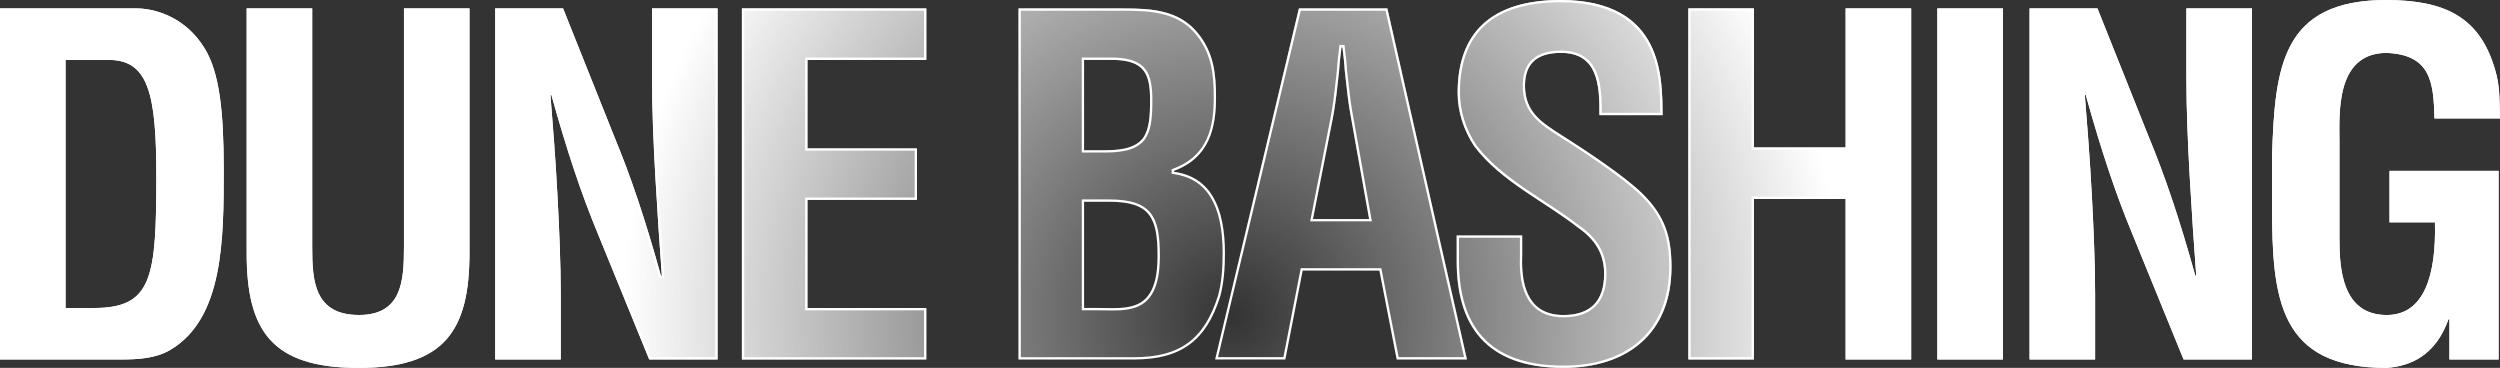 <svg xmlns="http://www.w3.org/2000/svg" xmlns:xlink="http://www.w3.org/1999/xlink" x="0px" y="0px" viewBox="0 0 1080.26 158.97" style="enable-background:new 0 0 1080.26 158.97;" xml:space="preserve"><rect x="0" y="0" width="1080.26" height="158.97" fill="#333333" stroke="none"/><style type="text/css">	.st0{fill:url(#SVGID_1_);}	.st1{fill:url(#SVGID_00000096759257220852966400000007202581242300349612_);}	.st2{fill:url(#SVGID_00000117658809999687908040000004855196693740777097_);}	.st3{fill:url(#SVGID_00000054267618805698000460000016803354455095668908_);}	.st4{fill:url(#SVGID_00000063598004101144309360000008304332805267994788_);}	.st5{fill:url(#SVGID_00000106868354584657553620000018246112162661134751_);}	.st6{fill:url(#SVGID_00000018922476929211775070000004581514902543311293_);}	.st7{fill:url(#SVGID_00000182491729937843082340000005783323384815932350_);}	.st8{fill:url(#SVGID_00000168079271871823505260000015280572516490488250_);}	.st9{fill:url(#SVGID_00000063627567269704380160000007295786743766016432_);}	.st10{fill:url(#SVGID_00000089560173600114231780000002024512127261196928_);}	.st11{fill:#FFFFFF;}</style><g id="Dune_Bashing_Gradient">	<g>		<radialGradient id="SVGID_1_" cx="532.623" cy="136.493" r="263.349" gradientUnits="userSpaceOnUse">			<stop offset="0" style="stop-color:#FFFFFF;stop-opacity:0"></stop>			<stop offset="1" style="stop-color:#FFFFFF"></stop>		</radialGradient>		<path class="st0" d="M0,155.33V3.64h59.06c6.88,0,20.63,3.03,29.33,17.19c6.47,10.52,8.29,27.3,8.29,52.38   c0,29.93,0,64.52-23.26,78.07c-6.27,3.64-13.96,4.04-21.03,4.04H0z M40.65,133.08c25.28,0,26.9-13.35,26.9-57.24   c0-35.8-3.64-49.96-20.63-49.96H28.32v107.2H40.65z"></path>					<radialGradient id="SVGID_00000041993606453913109210000006040854599835499450_" cx="532.623" cy="136.493" r="263.349" gradientUnits="userSpaceOnUse">			<stop offset="0" style="stop-color:#FFFFFF;stop-opacity:0"></stop>			<stop offset="1" style="stop-color:#FFFFFF"></stop>		</radialGradient>		<path style="fill:url(#SVGID_00000041993606453913109210000006040854599835499450_);" d="M174.55,3.64h28.32v105.78   c0,33.57-10.92,49.55-47.93,49.55c-37.42,0-48.34-15.98-48.34-49.55V3.64h28.32v103.35c0,14.56,1.01,29.12,20.23,29.12   c18.41,0,19.42-14.56,19.42-29.12V3.64z"></path>					<radialGradient id="SVGID_00000182486333791237353630000013632654505144366734_" cx="532.623" cy="136.493" r="263.349" gradientUnits="userSpaceOnUse">			<stop offset="0" style="stop-color:#FFFFFF;stop-opacity:0"></stop>			<stop offset="1" style="stop-color:#FFFFFF"></stop>		</radialGradient>		<path style="fill:url(#SVGID_00000182486333791237353630000013632654505144366734_);" d="M281.74,3.64h28.32v151.69h-29.53   l-22.05-54c-7.48-18-13.55-36.41-20.22-60.27h-0.41c1.01,12.54,2.23,27.91,3.03,43.28c0.81,15.17,1.42,30.34,1.42,42.47v28.52   h-28.32V3.64h29.33l22.05,55.22c7.28,17.6,13.35,35.6,20.23,60.27h0.4c-1.01-13.75-2.02-28.52-2.83-43.08   c-0.81-14.56-1.42-29.12-1.42-42.68V3.64z"></path>					<radialGradient id="SVGID_00000039840177345156262990000009698265635655336380_" cx="532.623" cy="136.493" r="263.349" gradientUnits="userSpaceOnUse">			<stop offset="0" style="stop-color:#FFFFFF;stop-opacity:0"></stop>			<stop offset="1" style="stop-color:#FFFFFF"></stop>		</radialGradient>		<path style="fill:url(#SVGID_00000039840177345156262990000009698265635655336380_);" d="M320.58,155.33V3.64h79.69v22.25h-51.37   v38.23h47.33v22.25h-47.33v46.72h51.37v22.25H320.58z"></path>					<radialGradient id="SVGID_00000108993002525832889170000003584823997702540173_" cx="532.623" cy="136.493" r="263.349" gradientUnits="userSpaceOnUse">			<stop offset="0" style="stop-color:#FFFFFF;stop-opacity:0"></stop>			<stop offset="1" style="stop-color:#FFFFFF"></stop>		</radialGradient>		<path style="fill:url(#SVGID_00000108993002525832889170000003584823997702540173_);" d="M440.11,155.33V3.64h45.71   c12.13,0,24.07,0.81,32.16,11.12c6.47,8.29,7.48,16.99,7.48,27.3c0,13.15-2.83,26.09-18.2,31.75v0.4   c15.98,2.22,22.05,15.57,22.05,35.19c0,6.27-0.4,12.54-2.02,18.61c-6.07,19.21-16.99,27.3-37.21,27.3H440.11z M473.69,64.92   c6.88,0,15.78,0.4,20.23-5.26c2.63-3.84,3.03-9.1,3.03-16.38c0-11.33-2.43-16.99-15.37-17.39h-13.15v39.04H473.69z M474.5,133.08   c5.87,0,11.93,0.61,16.99-1.62c7.69-3.44,8.7-13.35,8.7-21.03c0-16.38-3.24-23.26-20.83-23.26h-10.92v45.91H474.5z"></path>					<radialGradient id="SVGID_00000054982924654058497640000010550639293134435997_" cx="532.623" cy="136.493" r="263.349" gradientUnits="userSpaceOnUse">			<stop offset="0" style="stop-color:#FFFFFF;stop-opacity:0"></stop>			<stop offset="1" style="stop-color:#FFFFFF"></stop>		</radialGradient>		<path style="fill:url(#SVGID_00000054982924654058497640000010550639293134435997_);" d="M525.06,155.33l36.2-151.69h38.23   l34.38,151.69h-30.34l-7.48-38.43h-33.17l-7.48,38.43H525.06z M567.33,94.66h24.27l-7.69-43.08c-1.42-7.08-2.02-13.96-2.83-21.03   c-0.2-3.44-0.61-6.88-1.01-10.11h-0.4c-0.41,3.24-0.81,6.67-1.01,10.11c-0.81,7.08-1.42,13.96-2.83,21.03L567.33,94.66z"></path>					<radialGradient id="SVGID_00000103235767276649355660000001513350270410102717_" cx="532.623" cy="136.493" r="263.349" gradientUnits="userSpaceOnUse">			<stop offset="0" style="stop-color:#FFFFFF;stop-opacity:0"></stop>			<stop offset="1" style="stop-color:#FFFFFF"></stop>		</radialGradient>		<path style="fill:url(#SVGID_00000103235767276649355660000001513350270410102717_);" d="M691.12,49.75   c0.2-13.55-1.01-26.9-16.58-26.9c-9.51,0-15.57,3.84-15.57,14.16c0,11.53,7.28,15.98,16.18,21.64c9.3,5.87,26.5,17.19,34.38,24.88   c9.71,9.51,12.74,18.61,12.74,31.75c0,28.72-19.01,43.69-46.72,43.69c-33.98,0-46.11-19.01-46.11-46.11v-11.12h28.32v8.9   c-0.61,14.76,3.84,25.48,17.8,25.48c11.93,0,17.6-6.27,17.6-17.8c0-8.9-4.04-14.97-11.33-20.02   c-14.76-11.53-33.17-19.82-44.7-34.99c-4.65-6.88-7.28-15.17-7.28-23.26C629.83,14.16,644.4,0,674.33,0   c45.1,0,43.89,34.79,44.09,49.75H691.12z"></path>					<radialGradient id="SVGID_00000116213443899757543440000003716870921784261266_" cx="532.623" cy="136.493" r="263.349" gradientUnits="userSpaceOnUse">			<stop offset="0" style="stop-color:#FFFFFF;stop-opacity:0"></stop>			<stop offset="1" style="stop-color:#FFFFFF"></stop>		</radialGradient>		<path style="fill:url(#SVGID_00000116213443899757543440000003716870921784261266_);" d="M729.55,155.33V3.64h28.32v60.07h39.64   V3.64h28.32v151.69H797.5V85.96h-39.64v69.37H729.55z"></path>					<radialGradient id="SVGID_00000086678230211296954450000016451433433979292038_" cx="532.623" cy="136.493" r="263.349" gradientUnits="userSpaceOnUse">			<stop offset="0" style="stop-color:#FFFFFF;stop-opacity:0"></stop>			<stop offset="1" style="stop-color:#FFFFFF"></stop>		</radialGradient>		<path style="fill:url(#SVGID_00000086678230211296954450000016451433433979292038_);" d="M837.15,155.33V3.64h28.32v151.69H837.15   z"></path>					<radialGradient id="SVGID_00000042013404253483329180000007966610923428512948_" cx="532.623" cy="136.493" r="263.349" gradientUnits="userSpaceOnUse">			<stop offset="0" style="stop-color:#FFFFFF;stop-opacity:0"></stop>			<stop offset="1" style="stop-color:#FFFFFF"></stop>		</radialGradient>		<path style="fill:url(#SVGID_00000042013404253483329180000007966610923428512948_);" d="M944.75,3.64h28.32v151.69h-29.53   l-22.04-54c-7.48-18-13.55-36.41-20.23-60.27h-0.41c1.01,12.54,2.23,27.91,3.03,43.28c0.81,15.17,1.42,30.34,1.42,42.47v28.52   h-28.32V3.64h29.33l22.05,55.22c7.28,17.6,13.35,35.6,20.23,60.27h0.4c-1.01-13.75-2.02-28.52-2.83-43.08   c-0.81-14.56-1.42-29.12-1.42-42.68V3.64z"></path>					<radialGradient id="SVGID_00000105401571735110605920000000404926850051569800_" cx="532.623" cy="136.493" r="263.349" gradientUnits="userSpaceOnUse">			<stop offset="0" style="stop-color:#FFFFFF;stop-opacity:0"></stop>			<stop offset="1" style="stop-color:#FFFFFF"></stop>		</radialGradient>		<path style="fill:url(#SVGID_00000105401571735110605920000000404926850051569800_);" d="M981.76,67.35   C982.98,28.72,986.01,0,1031.31,0c24.27,0.2,41.06,6.47,47.53,32.77c1.42,6.07,1.21,12.34,1.42,18.41h-28.32   c-0.4-15.37-1.42-27.51-20.63-28.32c-22.25,0-20.43,26.5-20.43,38.23v42.07c0,12.54,1.01,32.97,20.43,32.97   c16.18,0,21.44-17.19,20.83-40.05h-19.62V73.82h47.13v81.51h-21.24v-17.39h-0.4c-5.66,15.78-16.38,20.23-26.7,21.03   c-46.52,0-49.55-29.53-49.55-69.98V67.35z"></path>	</g></g><g id="Dune_Bashing_Outline">	<g>		<path class="st11" d="M59.06,4.64c3.04,0,18.7,0.81,28.48,16.72c5.78,9.4,8.14,24.43,8.14,51.86c0,29.97,0,63.94-22.76,77.21   c-6.21,3.61-13.86,3.91-20.53,3.91H1V4.64H59.06 M27.32,134.08h1h12.34c26.55,0,27.9-14.97,27.9-58.24   c0-34.53-3.24-50.96-21.63-50.96H28.32h-1v1v107.2V134.08 M59.06,3.64H0v151.69h52.38c7.08,0,14.76-0.4,21.03-4.04   c23.26-13.55,23.26-48.14,23.26-78.07c0-25.08-1.82-41.87-8.29-52.38C79.69,6.67,65.94,3.64,59.06,3.64L59.06,3.64z M28.32,133.08   V25.89h18.61c16.99,0,20.63,14.16,20.63,49.96c0,43.89-1.62,57.24-26.9,57.24H28.32L28.32,133.08z"></path>		<path class="st11" d="M201.86,4.64v104.78c0,35.39-12.72,48.55-46.93,48.55c-18.24,0-30.14-3.77-37.46-11.86   c-6.74-7.45-9.88-19.11-9.88-36.7V4.64h26.32v102.35c0,7.22,0.23,14.75,3.01,20.46c3.16,6.5,9.12,9.66,18.22,9.66   c18.86,0,20.42-14.25,20.42-30.12V4.64H201.86 M202.86,3.64h-28.32v103.35c0,14.56-1.01,29.12-19.42,29.12   c-19.21,0-20.23-14.56-20.23-29.12V3.64h-28.32v105.78c0,33.57,10.92,49.55,48.34,49.55c37.01,0,47.93-15.98,47.93-49.55V3.64   L202.86,3.64z"></path>		<path class="st11" d="M309.06,4.64v149.69H281.2l-21.79-53.39c-7.2-17.32-13.24-35.31-20.18-60.16l-0.2-0.73h-0.76h-0.41h-1.08   l0.09,1.08c1.05,13.04,2.24,28.22,3.03,43.26c0.95,17.86,1.41,31.73,1.41,42.42v27.52h-26.32V4.64h27.65l21.8,54.6   c7.34,17.74,13.38,35.74,20.19,60.16l0.2,0.73h0.76h0.4h1.08l-0.08-1.07c-1.21-16.43-2.13-30.52-2.83-43.06   c-0.97-17.36-1.41-30.9-1.41-42.62V4.64H309.06 M310.06,3.64h-28.32v29.73c0,13.55,0.61,28.11,1.42,42.68   c0.81,14.56,1.82,29.33,2.83,43.08h-0.4c-6.88-24.67-12.94-42.68-20.23-60.27L243.31,3.64h-29.33v151.69h28.32v-28.52   c0-12.14-0.61-27.3-1.42-42.47c-0.81-15.37-2.02-30.74-3.03-43.28h0.41c6.67,23.87,12.74,42.27,20.22,60.27l22.05,54h29.53V3.64   L310.06,3.64z"></path>		<path class="st11" d="M399.27,4.64v20.25h-50.37h-1v1v38.23v1h1h46.33v20.25h-46.33h-1v1v46.72v1h1h50.37v20.25h-77.69V4.64   H399.27 M400.27,3.64h-79.69v151.69h79.69v-22.25h-51.37V86.36h47.33V64.12h-47.33V25.89h51.37V3.64L400.27,3.64z"></path>		<path class="st11" d="M485.82,4.64c12.09,0,23.59,0.82,31.37,10.74c6.06,7.76,7.27,15.96,7.27,26.69   c0,12.04-2.08,25.12-17.55,30.82l-0.65,0.24v0.7v0.4v0.87l0.86,0.12c14.25,1.98,21.18,13.17,21.18,34.2   c0,7.53-0.61,13.19-1.98,18.31c-5.97,18.9-16.47,26.61-36.26,26.61h-48.96V4.64H485.82 M467.43,65.92h1h5.26l1.29,0l1.37,0   c7.04,0,14.26-0.44,18.35-5.65l0.02-0.03l0.02-0.03c2.7-3.94,3.21-9,3.21-16.95c0-11.6-2.6-17.96-16.37-18.39h-13.15h-1v1v39.04   V65.92 M467.43,134.08h1h6.07c1.03,0,2.06,0.02,3.1,0.04c1.05,0.02,2.09,0.04,3.13,0.04c3.7,0,7.61-0.22,11.17-1.78   c8.33-3.72,9.29-14.31,9.29-21.95c0-16.44-3.27-24.26-21.83-24.26h-10.92h-1v1v45.91V134.08 M485.82,3.64h-45.71v151.69h49.96   c20.23,0,31.15-8.09,37.21-27.3c1.62-6.07,2.02-12.34,2.02-18.61c0-19.62-6.07-32.97-22.05-35.19v-0.4   c15.37-5.66,18.2-18.61,18.2-31.75c0-10.32-1.01-19.01-7.48-27.3C509.89,4.45,497.96,3.64,485.82,3.64L485.82,3.64z M468.43,64.92   V25.89h13.15c12.94,0.4,15.37,6.07,15.37,17.39c0,7.28-0.4,12.54-3.03,16.38c-3.89,4.96-11.19,5.27-17.57,5.27   c-0.91,0-1.8-0.01-2.66-0.01H468.43L468.43,64.92z M468.43,133.08V87.17h10.92c17.6,0,20.83,6.88,20.83,23.26   c0,7.69-1.01,17.6-8.7,21.03c-3.27,1.44-6.97,1.69-10.76,1.69c-2.07,0-4.16-0.08-6.23-0.08H468.43L468.43,133.08z"></path>		<path class="st11" d="M598.69,4.64l33.93,149.69h-28.26l-7.33-37.62l-0.16-0.81h-0.82h-33.17h-0.82l-0.16,0.81l-7.33,37.62h-28.25   L562.06,4.64H598.69 M577.66,30.45c-0.15,1.31-0.29,2.6-0.43,3.9c-0.64,5.81-1.24,11.3-2.38,17.03l-8.49,43.08l-0.24,1.19h1.22   h24.27h1.19l-0.21-1.18l-7.69-43.1c-1.14-5.71-1.74-11.19-2.38-16.99c-0.14-1.3-0.29-2.61-0.44-3.93   c-0.21-3.55-0.63-7.1-1.02-10.15l-0.11-0.88h-0.88h-0.4h-0.88l-0.11,0.88C578.3,23.35,577.87,26.9,577.66,30.45 M599.49,3.64   h-38.23l-36.2,151.69h30.34l7.48-38.43h33.17l7.48,38.43h30.34L599.49,3.64L599.49,3.64z M567.33,94.66l8.49-43.08   c1.42-7.08,2.02-13.96,2.83-21.03c0.2-3.44,0.61-6.88,1.01-10.11h0.4c0.4,3.24,0.81,6.67,1.01,10.11   c0.81,7.08,1.42,13.96,2.83,21.03l7.69,43.08H567.33L567.33,94.66z"></path>		<path class="st11" d="M674.33,1c18.39,0,30.99,5.95,37.45,17.69c5.43,9.87,5.55,21.69,5.62,29.51c0,0.19,0,0.37,0.01,0.55h-25.28   c0.08-8.29-0.41-17.35-5.55-22.57c-2.83-2.87-6.88-4.33-12.04-4.33c-11,0-16.57,5.1-16.57,15.16c0,11.9,7.52,16.68,16.23,22.22   l0.41,0.26c5.86,3.7,25.65,16.4,34.22,24.75c9.07,8.88,12.44,17.29,12.44,31.04c0,26.73-17.09,42.69-45.72,42.69   c-15.81,0-27.6-4.23-35.05-12.56c-6.68-7.46-10.06-18.42-10.06-32.55v-10.12h26.32l0,7.86c-0.41,9.96,1.51,17.23,5.71,21.6   c3.13,3.27,7.54,4.92,13.09,4.92c12.17,0,18.6-6.5,18.6-18.8c0-8.64-3.73-15.26-11.73-20.83c-4.91-3.83-10.29-7.36-15.5-10.77   c-10.5-6.88-21.36-13.99-28.98-24c-4.58-6.77-7.09-14.82-7.09-22.68C630.83,14.14,645.47,1,674.33,1 M674.33,0   c-29.93,0-44.5,14.16-44.5,40.05c0,8.09,2.63,16.38,7.28,23.26c11.53,15.17,29.93,23.46,44.7,34.99   c7.28,5.06,11.33,11.12,11.33,20.02c0,11.53-5.66,17.8-17.6,17.8c-13.96,0-18.41-10.72-17.8-25.48v-8.9h-28.32v11.12   c0,27.1,12.14,46.11,46.11,46.11c27.71,0,46.72-14.97,46.72-43.69c0-13.15-3.03-22.25-12.74-31.75   c-7.89-7.69-25.08-19.01-34.38-24.88c-8.9-5.66-16.18-10.11-16.18-21.64c0-10.32,6.07-14.16,15.57-14.16   c15.57,0,16.79,13.35,16.58,26.9h27.3C718.22,34.79,719.43,0,674.33,0L674.33,0z"></path>		<path class="st11" d="M824.82,4.64v149.69H798.5V85.96v-1h-1h-39.64h-1v1v68.37h-26.32V4.64h26.32v59.07v1h1h39.64h1v-1V4.64   H824.82 M825.82,3.64H797.5v60.07h-39.64V3.64h-28.32v151.69h28.32V85.96h39.64v69.37h28.32V3.64L825.82,3.64z"></path>		<path class="st11" d="M864.46,4.64v149.69h-26.32V4.64H864.46 M865.46,3.64h-28.32v151.69h28.32V3.64L865.46,3.64z"></path>		<path class="st11" d="M972.06,4.64v149.69h-27.86l-21.79-53.39c-7.2-17.32-13.24-35.31-20.19-60.16l-0.2-0.73h-0.76h-0.41h-1.08   l0.09,1.08c1.05,13.04,2.24,28.22,3.03,43.26c0.95,17.86,1.41,31.73,1.41,42.42v27.52h-26.32V4.64h27.65l21.8,54.6   c7.34,17.74,13.38,35.74,20.19,60.16l0.2,0.73h0.76h0.4h1.08l-0.08-1.07c-1.21-16.43-2.13-30.52-2.83-43.06   c-0.96-17.36-1.41-30.9-1.41-42.62V4.64H972.06 M973.06,3.64h-28.32v29.73c0,13.55,0.61,28.11,1.42,42.68   c0.81,14.56,1.82,29.33,2.83,43.08h-0.4c-6.88-24.67-12.94-42.68-20.23-60.27L906.32,3.64h-29.33v151.69h28.32v-28.52   c0-12.14-0.61-27.3-1.42-42.47c-0.81-15.37-2.02-30.74-3.03-43.28h0.41c6.67,23.87,12.74,42.27,20.23,60.27l22.04,54h29.53V3.64   L973.06,3.64z"></path>		<path class="st11" d="M1031.31,1c23.27,0.19,40.09,5.71,46.56,31.99c1.11,4.74,1.2,9.71,1.3,14.51c0.02,0.89,0.04,1.78,0.06,2.66   h-26.31c-0.37-13.66-1.21-27.46-21.6-28.32c-5.8,0-10.5,1.77-13.95,5.25c-7.72,7.79-7.58,22.62-7.5,31.49   c0.01,0.89,0.02,1.72,0.02,2.49v42.07c0,10.16,0,33.97,21.43,33.97c5.3,0,9.73-1.78,13.15-5.3c6.22-6.39,9.14-18.42,8.68-35.77   l-0.03-0.97h-0.97h-18.62V74.82h45.13v79.51h-19.24v-16.39v-1h-1h-0.4h-0.7l-0.24,0.66c-4.56,12.69-12.99,19.36-25.8,20.37   c-21.22-0.01-34.35-6.14-41.3-19.29c-6.66-12.61-7.22-30.7-7.22-49.69l0-21.61c0.6-19.08,1.62-35.85,8.12-47.71   C997.85,6.93,1010.7,1,1031.31,1 M1031.31,0c-45.31,0-48.34,28.72-49.55,67.35v21.64c0,40.45,3.03,69.98,49.55,69.98   c10.31-0.81,21.03-5.26,26.7-21.03h0.4v17.39h21.24V73.82h-47.13v22.25h19.62c0.61,22.85-4.65,40.05-20.83,40.05   c-19.42,0-20.43-20.43-20.43-32.97V61.08c0-11.73-1.82-38.23,20.43-38.23c19.21,0.81,20.23,12.94,20.63,28.32h28.32   c-0.2-6.07,0-12.34-1.42-18.41C1072.37,6.47,1055.59,0.2,1031.31,0L1031.31,0z"></path>	</g></g></svg>